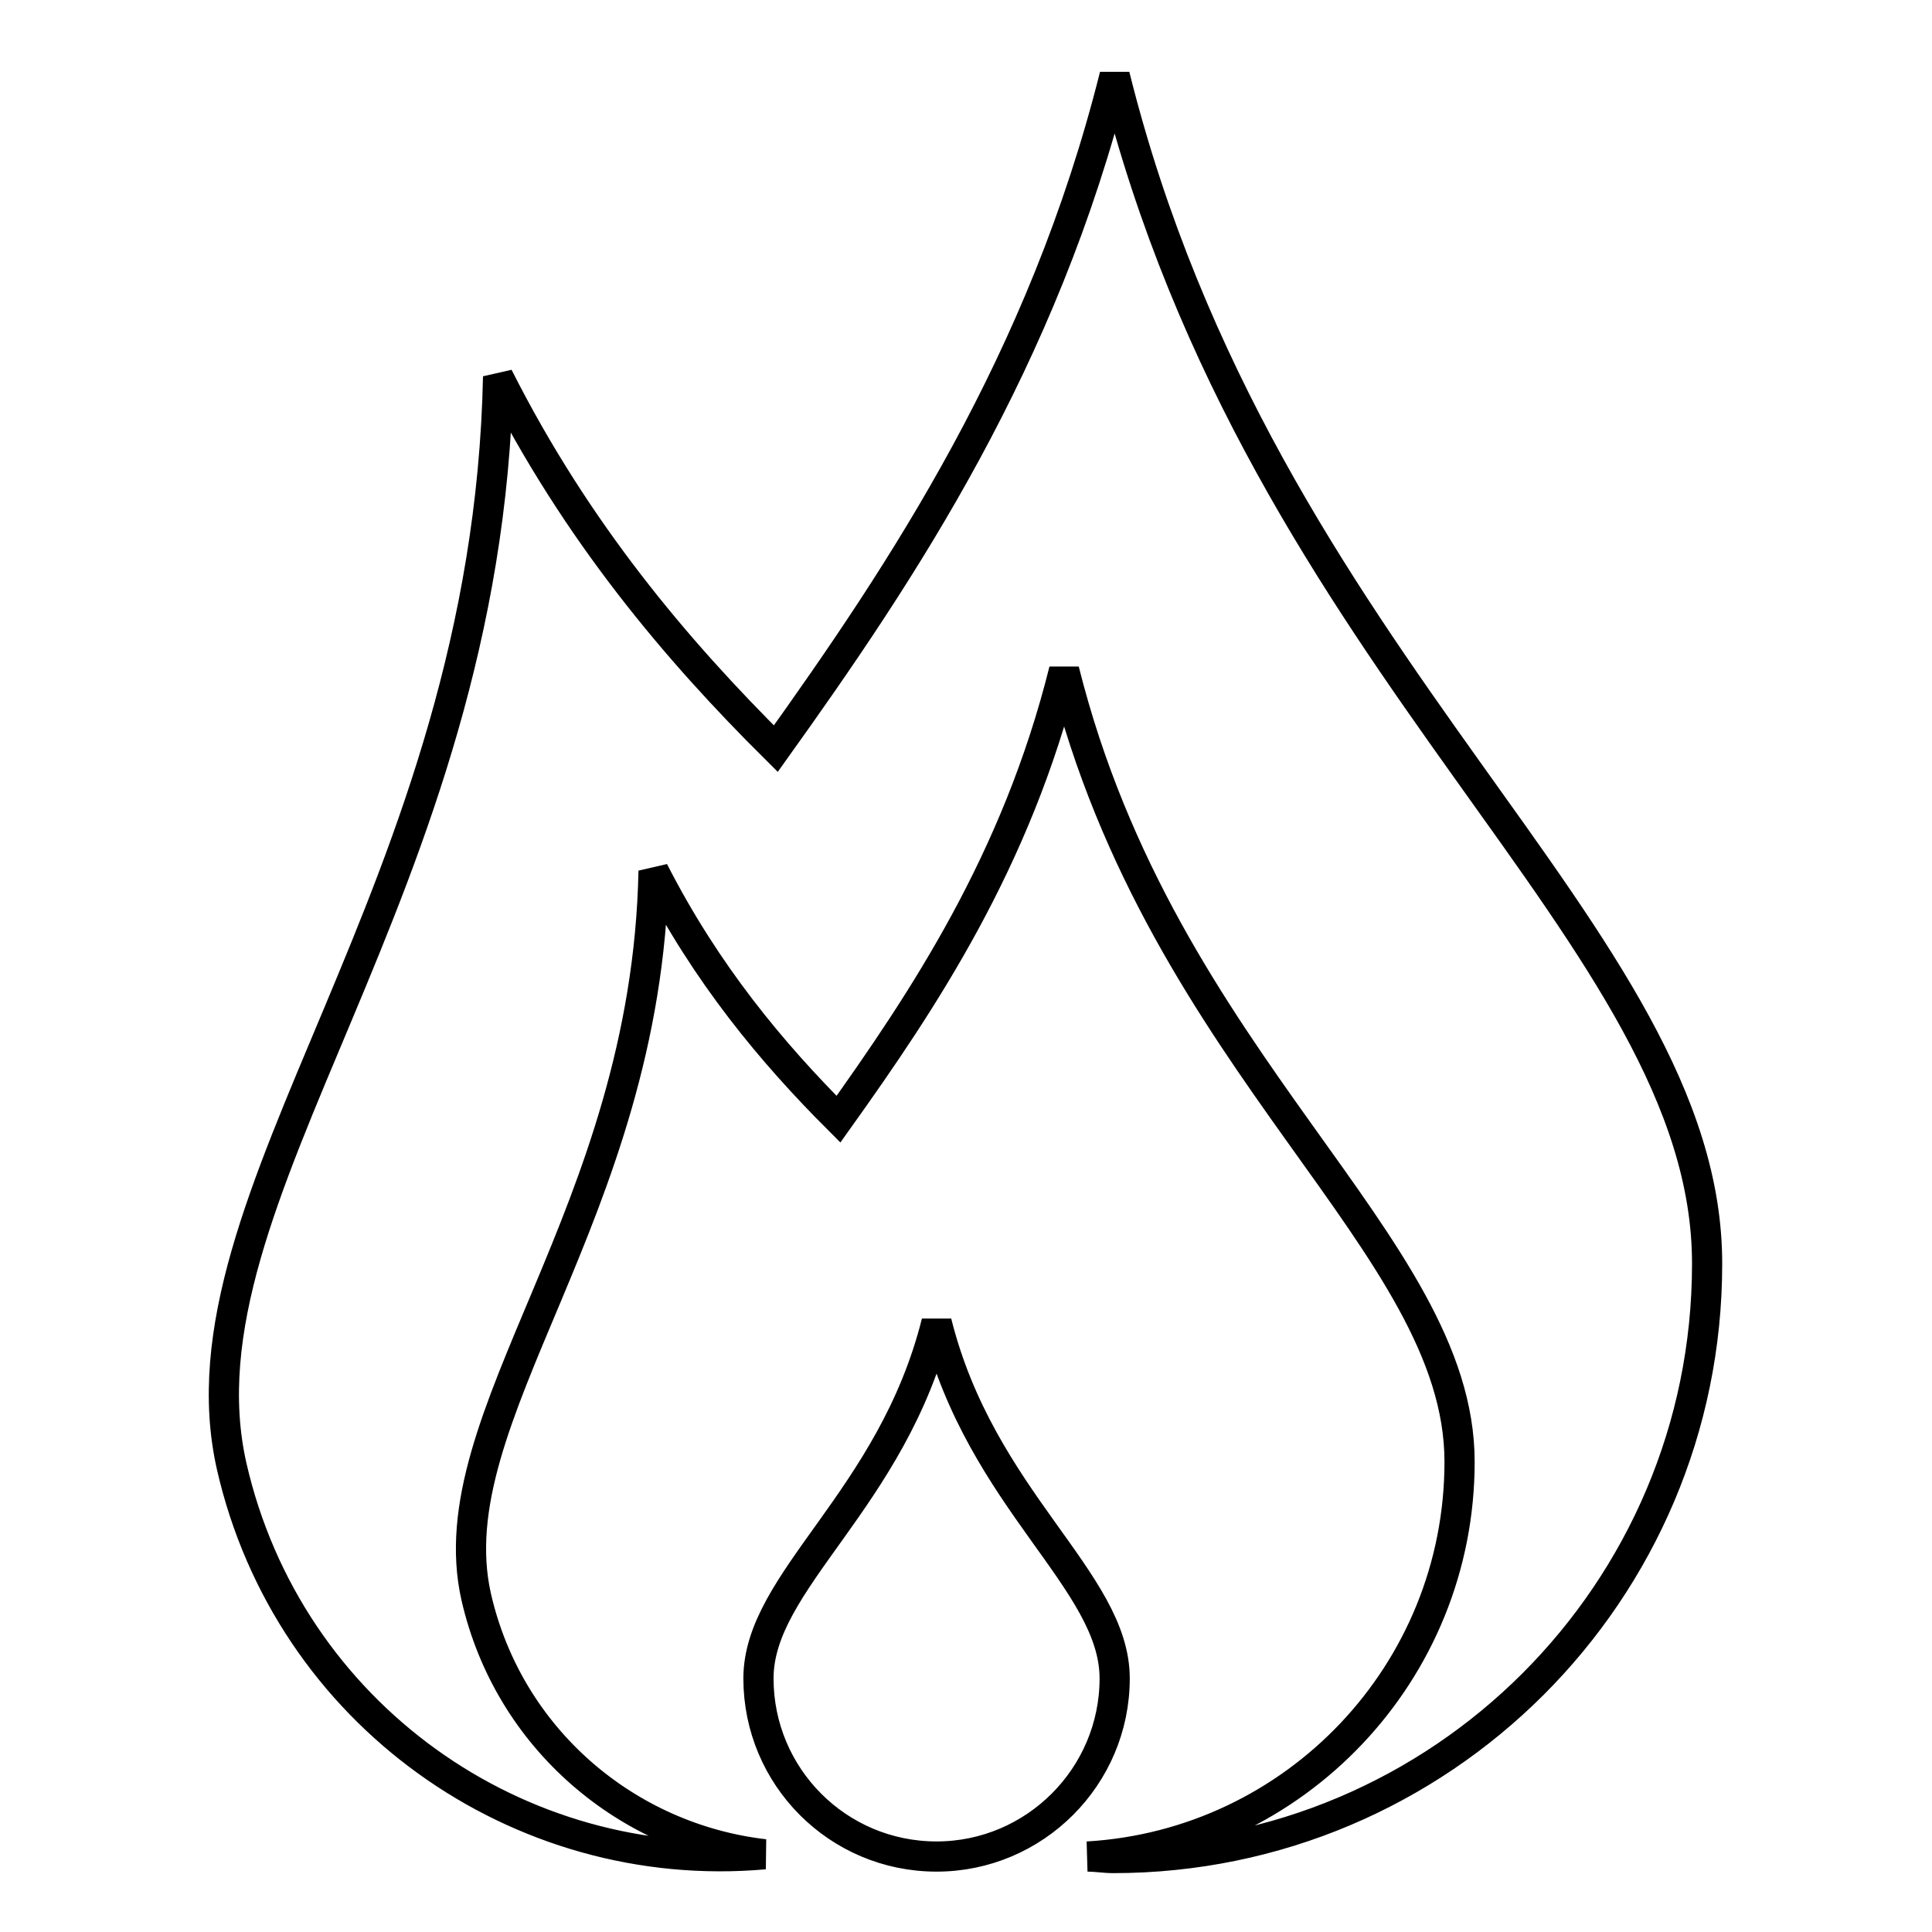 <?xml version="1.0" encoding="utf-8"?>
<!-- Svg Vector Icons : http://www.onlinewebfonts.com/icon -->
<!DOCTYPE svg PUBLIC "-//W3C//DTD SVG 1.1//EN" "http://www.w3.org/Graphics/SVG/1.1/DTD/svg11.dtd">
<svg version="1.1" xmlns="http://www.w3.org/2000/svg" xmlns:xlink="http://www.w3.org/1999/xlink" x="0px" y="0px" viewBox="0 0 256 256" enable-background="new 0 0 256 256" xml:space="preserve">
<g> <path stroke-width="4" fill-opacity="0" stroke="#000000"  d="M147.7,10c-9.5,37.9-28.1,65.7-44.9,89.2C89.6,86.1,76.4,70.5,66,49.9c-1.4,68.5-43.4,108.6-35.3,144.4 c7.5,32.8,38,54.3,70.6,51.4c-18.2-2.1-33.9-15.3-38.2-34.1c-5.4-23.9,22.6-50.6,23.5-96.2c7,13.7,15.7,24.1,24.5,32.9 c11.2-15.7,23.6-34.2,29.9-59.5c13.1,52.4,52.4,75.9,52.4,104.9c0,27.9-21.8,50.7-49.3,52.3c1.1,0,2.3,0.2,3.4,0.2 c43.4,0,78.7-35.2,78.7-78.7C226.3,123.9,167.3,88.7,147.7,10z M124.1,175.2c-5.9,23.6-23.6,34.2-23.6,47.2S111,246,124.1,246 c13,0,23.6-10.6,23.6-23.6S130,198.8,124.1,175.2z"/></g>
</svg>
